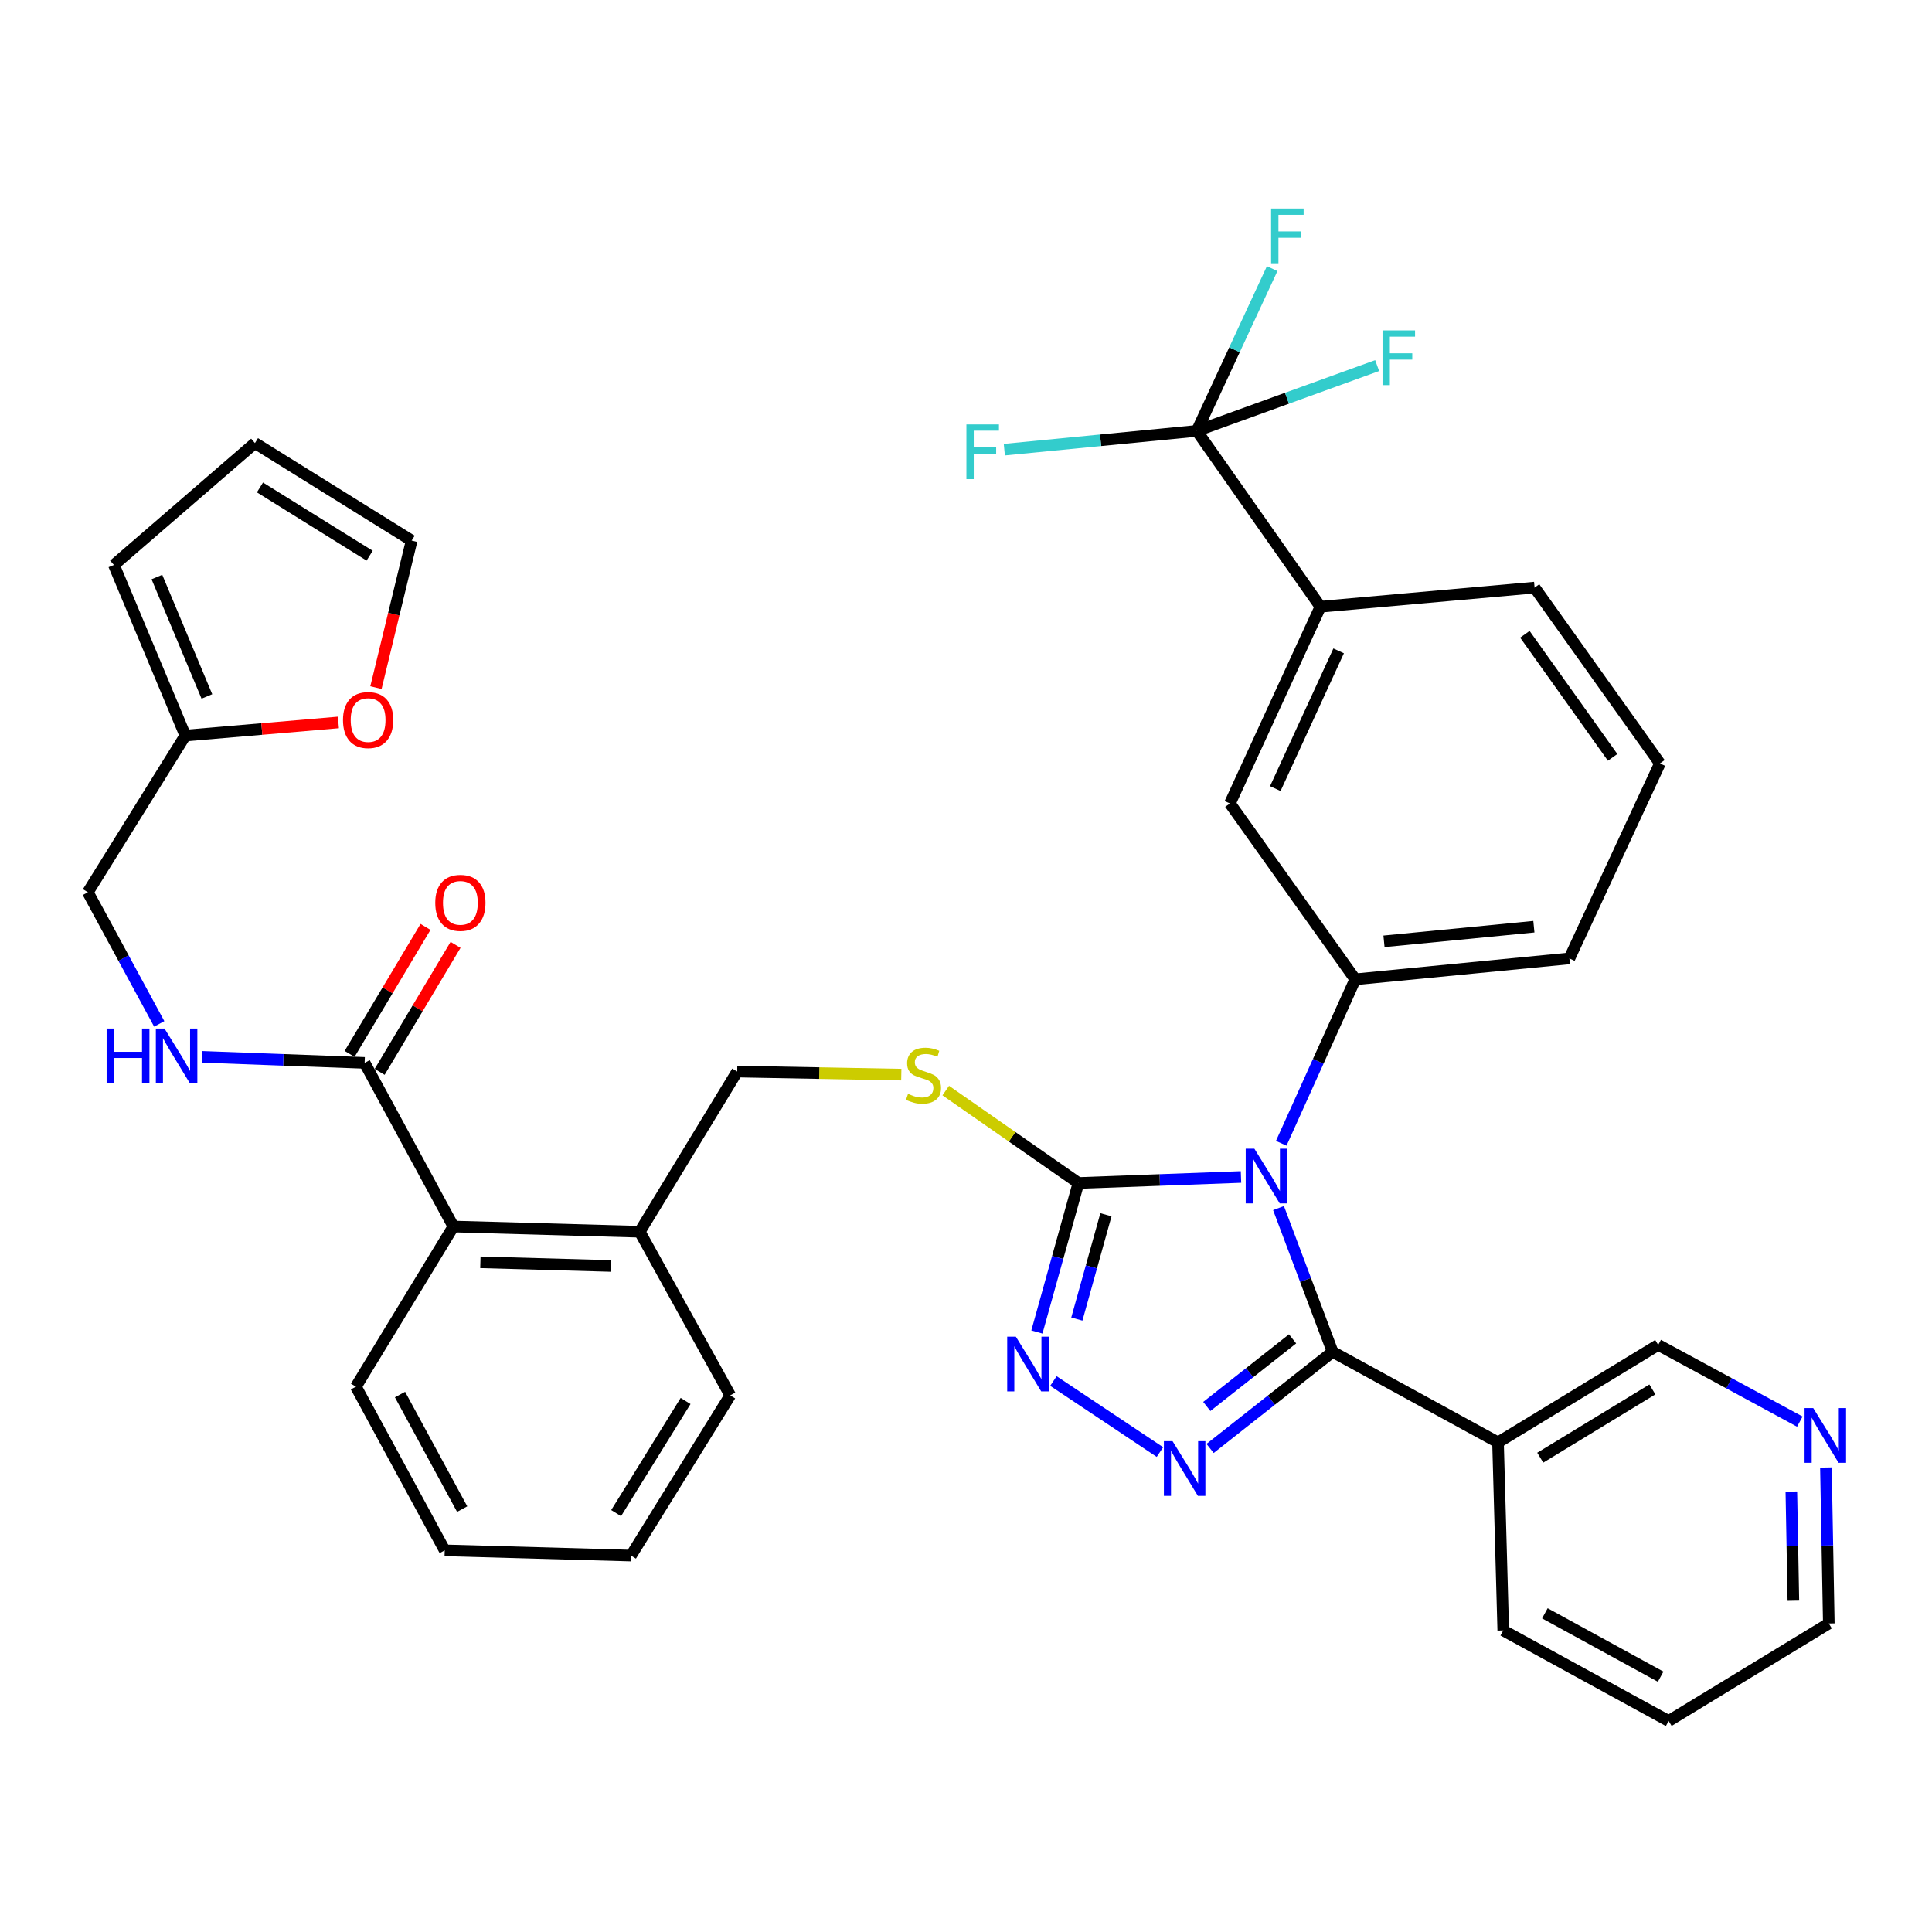 <?xml version='1.0' encoding='iso-8859-1'?>
<svg version='1.1' baseProfile='full'
              xmlns='http://www.w3.org/2000/svg'
                      xmlns:rdkit='http://www.rdkit.org/xml'
                      xmlns:xlink='http://www.w3.org/1999/xlink'
                  xml:space='preserve'
width='1000px' height='1000px' viewBox='0 0 1000 1000'>
<!-- END OF HEADER -->
<rect style='opacity:1.0;fill:#FFFFFF;stroke:none' width='1000' height='1000' x='0' y='0'> </rect>
<path class='bond-0' d='M 220.249,479.762 L 200.603,512.63' style='fill:none;fill-rule:evenodd;stroke:#FF0000;stroke-width:6px;stroke-linecap:butt;stroke-linejoin:miter;stroke-opacity:1' />
<path class='bond-0' d='M 200.603,512.63 L 180.957,545.497' style='fill:none;fill-rule:evenodd;stroke:#000000;stroke-width:6px;stroke-linecap:butt;stroke-linejoin:miter;stroke-opacity:1' />
<path class='bond-0' d='M 235.803,489.059 L 216.157,521.927' style='fill:none;fill-rule:evenodd;stroke:#FF0000;stroke-width:6px;stroke-linecap:butt;stroke-linejoin:miter;stroke-opacity:1' />
<path class='bond-0' d='M 216.157,521.927 L 196.51,554.794' style='fill:none;fill-rule:evenodd;stroke:#000000;stroke-width:6px;stroke-linecap:butt;stroke-linejoin:miter;stroke-opacity:1' />
<path class='bond-1' d='M 188.734,550.145 L 146.659,548.583' style='fill:none;fill-rule:evenodd;stroke:#000000;stroke-width:6px;stroke-linecap:butt;stroke-linejoin:miter;stroke-opacity:1' />
<path class='bond-1' d='M 146.659,548.583 L 104.584,547.021' style='fill:none;fill-rule:evenodd;stroke:#0000FF;stroke-width:6px;stroke-linecap:butt;stroke-linejoin:miter;stroke-opacity:1' />
<path class='bond-2' d='M 188.734,550.145 L 234.688,634.847' style='fill:none;fill-rule:evenodd;stroke:#000000;stroke-width:6px;stroke-linecap:butt;stroke-linejoin:miter;stroke-opacity:1' />
<path class='bond-3' d='M 95.919,380.723 L 135.54,377.329' style='fill:none;fill-rule:evenodd;stroke:#000000;stroke-width:6px;stroke-linecap:butt;stroke-linejoin:miter;stroke-opacity:1' />
<path class='bond-3' d='M 135.54,377.329 L 175.162,373.936' style='fill:none;fill-rule:evenodd;stroke:#FF0000;stroke-width:6px;stroke-linecap:butt;stroke-linejoin:miter;stroke-opacity:1' />
<path class='bond-4' d='M 95.919,380.723 L 58.954,292.418' style='fill:none;fill-rule:evenodd;stroke:#000000;stroke-width:6px;stroke-linecap:butt;stroke-linejoin:miter;stroke-opacity:1' />
<path class='bond-4' d='M 107.089,360.48 L 81.213,298.667' style='fill:none;fill-rule:evenodd;stroke:#000000;stroke-width:6px;stroke-linecap:butt;stroke-linejoin:miter;stroke-opacity:1' />
<path class='bond-5' d='M 95.919,380.723 L 45.455,461.83' style='fill:none;fill-rule:evenodd;stroke:#000000;stroke-width:6px;stroke-linecap:butt;stroke-linejoin:miter;stroke-opacity:1' />
<path class='bond-6' d='M 82.419,529.962 L 63.937,495.896' style='fill:none;fill-rule:evenodd;stroke:#0000FF;stroke-width:6px;stroke-linecap:butt;stroke-linejoin:miter;stroke-opacity:1' />
<path class='bond-6' d='M 63.937,495.896 L 45.455,461.83' style='fill:none;fill-rule:evenodd;stroke:#000000;stroke-width:6px;stroke-linecap:butt;stroke-linejoin:miter;stroke-opacity:1' />
<path class='bond-7' d='M 194.591,355.911 L 203.828,317.858' style='fill:none;fill-rule:evenodd;stroke:#FF0000;stroke-width:6px;stroke-linecap:butt;stroke-linejoin:miter;stroke-opacity:1' />
<path class='bond-7' d='M 203.828,317.858 L 213.065,279.804' style='fill:none;fill-rule:evenodd;stroke:#000000;stroke-width:6px;stroke-linecap:butt;stroke-linejoin:miter;stroke-opacity:1' />
<path class='bond-8' d='M 642.342,609.201 L 600.272,610.759' style='fill:none;fill-rule:evenodd;stroke:#0000FF;stroke-width:6px;stroke-linecap:butt;stroke-linejoin:miter;stroke-opacity:1' />
<path class='bond-8' d='M 600.272,610.759 L 558.202,612.317' style='fill:none;fill-rule:evenodd;stroke:#000000;stroke-width:6px;stroke-linecap:butt;stroke-linejoin:miter;stroke-opacity:1' />
<path class='bond-9' d='M 661.759,625.304 L 675.761,662.515' style='fill:none;fill-rule:evenodd;stroke:#0000FF;stroke-width:6px;stroke-linecap:butt;stroke-linejoin:miter;stroke-opacity:1' />
<path class='bond-9' d='M 675.761,662.515 L 689.763,699.726' style='fill:none;fill-rule:evenodd;stroke:#000000;stroke-width:6px;stroke-linecap:butt;stroke-linejoin:miter;stroke-opacity:1' />
<path class='bond-10' d='M 663.169,591.76 L 682.325,549.325' style='fill:none;fill-rule:evenodd;stroke:#0000FF;stroke-width:6px;stroke-linecap:butt;stroke-linejoin:miter;stroke-opacity:1' />
<path class='bond-10' d='M 682.325,549.325 L 701.481,506.889' style='fill:none;fill-rule:evenodd;stroke:#000000;stroke-width:6px;stroke-linecap:butt;stroke-linejoin:miter;stroke-opacity:1' />
<path class='bond-11' d='M 558.202,612.317 L 547.448,650.881' style='fill:none;fill-rule:evenodd;stroke:#000000;stroke-width:6px;stroke-linecap:butt;stroke-linejoin:miter;stroke-opacity:1' />
<path class='bond-11' d='M 547.448,650.881 L 536.695,689.446' style='fill:none;fill-rule:evenodd;stroke:#0000FF;stroke-width:6px;stroke-linecap:butt;stroke-linejoin:miter;stroke-opacity:1' />
<path class='bond-11' d='M 572.43,628.753 L 564.903,655.748' style='fill:none;fill-rule:evenodd;stroke:#000000;stroke-width:6px;stroke-linecap:butt;stroke-linejoin:miter;stroke-opacity:1' />
<path class='bond-11' d='M 564.903,655.748 L 557.375,682.743' style='fill:none;fill-rule:evenodd;stroke:#0000FF;stroke-width:6px;stroke-linecap:butt;stroke-linejoin:miter;stroke-opacity:1' />
<path class='bond-12' d='M 558.202,612.317 L 523.863,588.396' style='fill:none;fill-rule:evenodd;stroke:#000000;stroke-width:6px;stroke-linecap:butt;stroke-linejoin:miter;stroke-opacity:1' />
<path class='bond-12' d='M 523.863,588.396 L 489.524,564.475' style='fill:none;fill-rule:evenodd;stroke:#CCCC00;stroke-width:6px;stroke-linecap:butt;stroke-linejoin:miter;stroke-opacity:1' />
<path class='bond-13' d='M 545.245,714.823 L 600.385,751.585' style='fill:none;fill-rule:evenodd;stroke:#0000FF;stroke-width:6px;stroke-linecap:butt;stroke-linejoin:miter;stroke-opacity:1' />
<path class='bond-14' d='M 626.344,749.718 L 658.054,724.722' style='fill:none;fill-rule:evenodd;stroke:#0000FF;stroke-width:6px;stroke-linecap:butt;stroke-linejoin:miter;stroke-opacity:1' />
<path class='bond-14' d='M 658.054,724.722 L 689.763,699.726' style='fill:none;fill-rule:evenodd;stroke:#000000;stroke-width:6px;stroke-linecap:butt;stroke-linejoin:miter;stroke-opacity:1' />
<path class='bond-14' d='M 624.639,727.989 L 646.836,710.492' style='fill:none;fill-rule:evenodd;stroke:#0000FF;stroke-width:6px;stroke-linecap:butt;stroke-linejoin:miter;stroke-opacity:1' />
<path class='bond-14' d='M 646.836,710.492 L 669.033,692.995' style='fill:none;fill-rule:evenodd;stroke:#000000;stroke-width:6px;stroke-linecap:butt;stroke-linejoin:miter;stroke-opacity:1' />
<path class='bond-15' d='M 689.763,699.726 L 775.37,746.587' style='fill:none;fill-rule:evenodd;stroke:#000000;stroke-width:6px;stroke-linecap:butt;stroke-linejoin:miter;stroke-opacity:1' />
<path class='bond-16' d='M 466.509,556.232 L 424.04,555.439' style='fill:none;fill-rule:evenodd;stroke:#CCCC00;stroke-width:6px;stroke-linecap:butt;stroke-linejoin:miter;stroke-opacity:1' />
<path class='bond-16' d='M 424.04,555.439 L 381.571,554.645' style='fill:none;fill-rule:evenodd;stroke:#000000;stroke-width:6px;stroke-linecap:butt;stroke-linejoin:miter;stroke-opacity:1' />
<path class='bond-17' d='M 184.224,717.756 L 230.188,802.457' style='fill:none;fill-rule:evenodd;stroke:#000000;stroke-width:6px;stroke-linecap:butt;stroke-linejoin:miter;stroke-opacity:1' />
<path class='bond-17' d='M 207.045,721.818 L 239.22,781.109' style='fill:none;fill-rule:evenodd;stroke:#000000;stroke-width:6px;stroke-linecap:butt;stroke-linejoin:miter;stroke-opacity:1' />
<path class='bond-18' d='M 184.224,717.756 L 234.688,634.847' style='fill:none;fill-rule:evenodd;stroke:#000000;stroke-width:6px;stroke-linecap:butt;stroke-linejoin:miter;stroke-opacity:1' />
<path class='bond-19' d='M 381.571,554.645 L 331.117,637.554' style='fill:none;fill-rule:evenodd;stroke:#000000;stroke-width:6px;stroke-linecap:butt;stroke-linejoin:miter;stroke-opacity:1' />
<path class='bond-20' d='M 230.188,802.457 L 326.607,805.165' style='fill:none;fill-rule:evenodd;stroke:#000000;stroke-width:6px;stroke-linecap:butt;stroke-linejoin:miter;stroke-opacity:1' />
<path class='bond-21' d='M 326.607,805.165 L 377.967,722.256' style='fill:none;fill-rule:evenodd;stroke:#000000;stroke-width:6px;stroke-linecap:butt;stroke-linejoin:miter;stroke-opacity:1' />
<path class='bond-21' d='M 318.907,783.186 L 354.86,725.15' style='fill:none;fill-rule:evenodd;stroke:#000000;stroke-width:6px;stroke-linecap:butt;stroke-linejoin:miter;stroke-opacity:1' />
<path class='bond-22' d='M 859.176,395.148 L 794.296,304.135' style='fill:none;fill-rule:evenodd;stroke:#000000;stroke-width:6px;stroke-linecap:butt;stroke-linejoin:miter;stroke-opacity:1' />
<path class='bond-22' d='M 834.689,392.015 L 789.273,328.306' style='fill:none;fill-rule:evenodd;stroke:#000000;stroke-width:6px;stroke-linecap:butt;stroke-linejoin:miter;stroke-opacity:1' />
<path class='bond-23' d='M 859.176,395.148 L 812.315,496.077' style='fill:none;fill-rule:evenodd;stroke:#000000;stroke-width:6px;stroke-linecap:butt;stroke-linejoin:miter;stroke-opacity:1' />
<path class='bond-24' d='M 794.296,304.135 L 683.451,314.041' style='fill:none;fill-rule:evenodd;stroke:#000000;stroke-width:6px;stroke-linecap:butt;stroke-linejoin:miter;stroke-opacity:1' />
<path class='bond-25' d='M 778.078,843.912 L 863.685,890.772' style='fill:none;fill-rule:evenodd;stroke:#000000;stroke-width:6px;stroke-linecap:butt;stroke-linejoin:miter;stroke-opacity:1' />
<path class='bond-25' d='M 799.62,835.046 L 859.545,867.848' style='fill:none;fill-rule:evenodd;stroke:#000000;stroke-width:6px;stroke-linecap:butt;stroke-linejoin:miter;stroke-opacity:1' />
<path class='bond-26' d='M 778.078,843.912 L 775.37,746.587' style='fill:none;fill-rule:evenodd;stroke:#000000;stroke-width:6px;stroke-linecap:butt;stroke-linejoin:miter;stroke-opacity:1' />
<path class='bond-27' d='M 863.685,890.772 L 946.585,840.308' style='fill:none;fill-rule:evenodd;stroke:#000000;stroke-width:6px;stroke-linecap:butt;stroke-linejoin:miter;stroke-opacity:1' />
<path class='bond-28' d='M 946.585,840.308 L 945.837,799.942' style='fill:none;fill-rule:evenodd;stroke:#000000;stroke-width:6px;stroke-linecap:butt;stroke-linejoin:miter;stroke-opacity:1' />
<path class='bond-28' d='M 945.837,799.942 L 945.09,759.576' style='fill:none;fill-rule:evenodd;stroke:#0000FF;stroke-width:6px;stroke-linecap:butt;stroke-linejoin:miter;stroke-opacity:1' />
<path class='bond-28' d='M 928.244,828.533 L 927.72,800.278' style='fill:none;fill-rule:evenodd;stroke:#000000;stroke-width:6px;stroke-linecap:butt;stroke-linejoin:miter;stroke-opacity:1' />
<path class='bond-28' d='M 927.72,800.278 L 927.197,772.022' style='fill:none;fill-rule:evenodd;stroke:#0000FF;stroke-width:6px;stroke-linecap:butt;stroke-linejoin:miter;stroke-opacity:1' />
<path class='bond-29' d='M 931.583,735.832 L 894.931,715.977' style='fill:none;fill-rule:evenodd;stroke:#0000FF;stroke-width:6px;stroke-linecap:butt;stroke-linejoin:miter;stroke-opacity:1' />
<path class='bond-29' d='M 894.931,715.977 L 858.28,696.122' style='fill:none;fill-rule:evenodd;stroke:#000000;stroke-width:6px;stroke-linecap:butt;stroke-linejoin:miter;stroke-opacity:1' />
<path class='bond-30' d='M 858.28,696.122 L 775.37,746.587' style='fill:none;fill-rule:evenodd;stroke:#000000;stroke-width:6px;stroke-linecap:butt;stroke-linejoin:miter;stroke-opacity:1' />
<path class='bond-30' d='M 855.264,719.17 L 797.228,754.495' style='fill:none;fill-rule:evenodd;stroke:#000000;stroke-width:6px;stroke-linecap:butt;stroke-linejoin:miter;stroke-opacity:1' />
<path class='bond-31' d='M 683.451,314.041 L 636.601,415.876' style='fill:none;fill-rule:evenodd;stroke:#000000;stroke-width:6px;stroke-linecap:butt;stroke-linejoin:miter;stroke-opacity:1' />
<path class='bond-31' d='M 692.885,336.89 L 660.09,408.174' style='fill:none;fill-rule:evenodd;stroke:#000000;stroke-width:6px;stroke-linecap:butt;stroke-linejoin:miter;stroke-opacity:1' />
<path class='bond-32' d='M 683.451,314.041 L 619.478,223.028' style='fill:none;fill-rule:evenodd;stroke:#000000;stroke-width:6px;stroke-linecap:butt;stroke-linejoin:miter;stroke-opacity:1' />
<path class='bond-33' d='M 636.601,415.876 L 701.481,506.889' style='fill:none;fill-rule:evenodd;stroke:#000000;stroke-width:6px;stroke-linecap:butt;stroke-linejoin:miter;stroke-opacity:1' />
<path class='bond-34' d='M 701.481,506.889 L 812.315,496.077' style='fill:none;fill-rule:evenodd;stroke:#000000;stroke-width:6px;stroke-linecap:butt;stroke-linejoin:miter;stroke-opacity:1' />
<path class='bond-34' d='M 716.347,487.233 L 793.931,479.664' style='fill:none;fill-rule:evenodd;stroke:#000000;stroke-width:6px;stroke-linecap:butt;stroke-linejoin:miter;stroke-opacity:1' />
<path class='bond-35' d='M 619.478,223.028 L 638.975,181.035' style='fill:none;fill-rule:evenodd;stroke:#000000;stroke-width:6px;stroke-linecap:butt;stroke-linejoin:miter;stroke-opacity:1' />
<path class='bond-35' d='M 638.975,181.035 L 658.472,139.041' style='fill:none;fill-rule:evenodd;stroke:#33CCCC;stroke-width:6px;stroke-linecap:butt;stroke-linejoin:miter;stroke-opacity:1' />
<path class='bond-36' d='M 619.478,223.028 L 569.657,227.888' style='fill:none;fill-rule:evenodd;stroke:#000000;stroke-width:6px;stroke-linecap:butt;stroke-linejoin:miter;stroke-opacity:1' />
<path class='bond-36' d='M 569.657,227.888 L 519.837,232.747' style='fill:none;fill-rule:evenodd;stroke:#33CCCC;stroke-width:6px;stroke-linecap:butt;stroke-linejoin:miter;stroke-opacity:1' />
<path class='bond-37' d='M 619.478,223.028 L 666.144,206.13' style='fill:none;fill-rule:evenodd;stroke:#000000;stroke-width:6px;stroke-linecap:butt;stroke-linejoin:miter;stroke-opacity:1' />
<path class='bond-37' d='M 666.144,206.13 L 712.811,189.233' style='fill:none;fill-rule:evenodd;stroke:#33CCCC;stroke-width:6px;stroke-linecap:butt;stroke-linejoin:miter;stroke-opacity:1' />
<path class='bond-38' d='M 377.967,722.256 L 331.117,637.554' style='fill:none;fill-rule:evenodd;stroke:#000000;stroke-width:6px;stroke-linecap:butt;stroke-linejoin:miter;stroke-opacity:1' />
<path class='bond-39' d='M 331.117,637.554 L 234.688,634.847' style='fill:none;fill-rule:evenodd;stroke:#000000;stroke-width:6px;stroke-linecap:butt;stroke-linejoin:miter;stroke-opacity:1' />
<path class='bond-39' d='M 316.144,655.261 L 248.644,653.366' style='fill:none;fill-rule:evenodd;stroke:#000000;stroke-width:6px;stroke-linecap:butt;stroke-linejoin:miter;stroke-opacity:1' />
<path class='bond-40' d='M 58.954,292.418 L 131.958,229.34' style='fill:none;fill-rule:evenodd;stroke:#000000;stroke-width:6px;stroke-linecap:butt;stroke-linejoin:miter;stroke-opacity:1' />
<path class='bond-41' d='M 213.065,279.804 L 131.958,229.34' style='fill:none;fill-rule:evenodd;stroke:#000000;stroke-width:6px;stroke-linecap:butt;stroke-linejoin:miter;stroke-opacity:1' />
<path class='bond-41' d='M 191.326,287.62 L 134.551,252.295' style='fill:none;fill-rule:evenodd;stroke:#000000;stroke-width:6px;stroke-linecap:butt;stroke-linejoin:miter;stroke-opacity:1' />
<path  class='atom-0' d='M 225.292 467.316
Q 225.292 460.516, 228.652 456.716
Q 232.012 452.916, 238.292 452.916
Q 244.572 452.916, 247.932 456.716
Q 251.292 460.516, 251.292 467.316
Q 251.292 474.196, 247.892 478.116
Q 244.492 481.996, 238.292 481.996
Q 232.052 481.996, 228.652 478.116
Q 225.292 474.236, 225.292 467.316
M 238.292 478.796
Q 242.612 478.796, 244.932 475.916
Q 247.292 472.996, 247.292 467.316
Q 247.292 461.756, 244.932 458.956
Q 242.612 456.116, 238.292 456.116
Q 233.972 456.116, 231.612 458.916
Q 229.292 461.716, 229.292 467.316
Q 229.292 473.036, 231.612 475.916
Q 233.972 478.796, 238.292 478.796
' fill='#FF0000'/>
<path  class='atom-3' d='M 55.189 532.371
L 59.029 532.371
L 59.029 544.411
L 73.509 544.411
L 73.509 532.371
L 77.349 532.371
L 77.349 560.691
L 73.509 560.691
L 73.509 547.611
L 59.029 547.611
L 59.029 560.691
L 55.189 560.691
L 55.189 532.371
' fill='#0000FF'/>
<path  class='atom-3' d='M 85.149 532.371
L 94.429 547.371
Q 95.349 548.851, 96.829 551.531
Q 98.309 554.211, 98.389 554.371
L 98.389 532.371
L 102.149 532.371
L 102.149 560.691
L 98.269 560.691
L 88.309 544.291
Q 87.149 542.371, 85.909 540.171
Q 84.709 537.971, 84.349 537.291
L 84.349 560.691
L 80.669 560.691
L 80.669 532.371
L 85.149 532.371
' fill='#0000FF'/>
<path  class='atom-4' d='M 177.536 372.699
Q 177.536 365.899, 180.896 362.099
Q 184.256 358.299, 190.536 358.299
Q 196.816 358.299, 200.176 362.099
Q 203.536 365.899, 203.536 372.699
Q 203.536 379.579, 200.136 383.499
Q 196.736 387.379, 190.536 387.379
Q 184.296 387.379, 180.896 383.499
Q 177.536 379.619, 177.536 372.699
M 190.536 384.179
Q 194.856 384.179, 197.176 381.299
Q 199.536 378.379, 199.536 372.699
Q 199.536 367.139, 197.176 364.339
Q 194.856 361.499, 190.536 361.499
Q 186.216 361.499, 183.856 364.299
Q 181.536 367.099, 181.536 372.699
Q 181.536 378.419, 183.856 381.299
Q 186.216 384.179, 190.536 384.179
' fill='#FF0000'/>
<path  class='atom-5' d='M 649.256 594.553
L 658.536 609.553
Q 659.456 611.033, 660.936 613.713
Q 662.416 616.393, 662.496 616.553
L 662.496 594.553
L 666.256 594.553
L 666.256 622.873
L 662.376 622.873
L 652.416 606.473
Q 651.256 604.553, 650.016 602.353
Q 648.816 600.153, 648.456 599.473
L 648.456 622.873
L 644.776 622.873
L 644.776 594.553
L 649.256 594.553
' fill='#0000FF'/>
<path  class='atom-7' d='M 525.808 691.878
L 535.088 706.878
Q 536.008 708.358, 537.488 711.038
Q 538.968 713.718, 539.048 713.878
L 539.048 691.878
L 542.808 691.878
L 542.808 720.198
L 538.928 720.198
L 528.968 703.798
Q 527.808 701.878, 526.568 699.678
Q 525.368 697.478, 525.008 696.798
L 525.008 720.198
L 521.328 720.198
L 521.328 691.878
L 525.808 691.878
' fill='#0000FF'/>
<path  class='atom-8' d='M 606.906 745.946
L 616.186 760.946
Q 617.106 762.426, 618.586 765.106
Q 620.066 767.786, 620.146 767.946
L 620.146 745.946
L 623.906 745.946
L 623.906 774.266
L 620.026 774.266
L 610.066 757.866
Q 608.906 755.946, 607.666 753.746
Q 606.466 751.546, 606.106 750.866
L 606.106 774.266
L 602.426 774.266
L 602.426 745.946
L 606.906 745.946
' fill='#0000FF'/>
<path  class='atom-10' d='M 470 566.167
Q 470.32 566.287, 471.64 566.847
Q 472.96 567.407, 474.4 567.767
Q 475.88 568.087, 477.32 568.087
Q 480 568.087, 481.56 566.807
Q 483.12 565.487, 483.12 563.207
Q 483.12 561.647, 482.32 560.687
Q 481.56 559.727, 480.36 559.207
Q 479.16 558.687, 477.16 558.087
Q 474.64 557.327, 473.12 556.607
Q 471.64 555.887, 470.56 554.367
Q 469.52 552.847, 469.52 550.287
Q 469.52 546.727, 471.92 544.527
Q 474.36 542.327, 479.16 542.327
Q 482.44 542.327, 486.16 543.887
L 485.24 546.967
Q 481.84 545.567, 479.28 545.567
Q 476.52 545.567, 475 546.727
Q 473.48 547.847, 473.52 549.807
Q 473.52 551.327, 474.28 552.247
Q 475.08 553.167, 476.2 553.687
Q 477.36 554.207, 479.28 554.807
Q 481.84 555.607, 483.36 556.407
Q 484.88 557.207, 485.96 558.847
Q 487.08 560.447, 487.08 563.207
Q 487.08 567.127, 484.44 569.247
Q 481.84 571.327, 477.48 571.327
Q 474.96 571.327, 473.04 570.767
Q 471.16 570.247, 468.92 569.327
L 470 566.167
' fill='#CCCC00'/>
<path  class='atom-20' d='M 938.523 728.823
L 947.803 743.823
Q 948.723 745.303, 950.203 747.983
Q 951.683 750.663, 951.763 750.823
L 951.763 728.823
L 955.523 728.823
L 955.523 757.143
L 951.643 757.143
L 941.683 740.743
Q 940.523 738.823, 939.283 736.623
Q 938.083 734.423, 937.723 733.743
L 937.723 757.143
L 934.043 757.143
L 934.043 728.823
L 938.523 728.823
' fill='#0000FF'/>
<path  class='atom-28' d='M 657.918 107.939
L 674.758 107.939
L 674.758 111.179
L 661.718 111.179
L 661.718 119.779
L 673.318 119.779
L 673.318 123.059
L 661.718 123.059
L 661.718 136.259
L 657.918 136.259
L 657.918 107.939
' fill='#33CCCC'/>
<path  class='atom-29' d='M 500.213 219.68
L 517.053 219.68
L 517.053 222.92
L 504.013 222.92
L 504.013 231.52
L 515.613 231.52
L 515.613 234.8
L 504.013 234.8
L 504.013 248
L 500.213 248
L 500.213 219.68
' fill='#33CCCC'/>
<path  class='atom-30' d='M 715.59 171.017
L 732.43 171.017
L 732.43 174.257
L 719.39 174.257
L 719.39 182.857
L 730.99 182.857
L 730.99 186.137
L 719.39 186.137
L 719.39 199.337
L 715.59 199.337
L 715.59 171.017
' fill='#33CCCC'/>
</svg>
